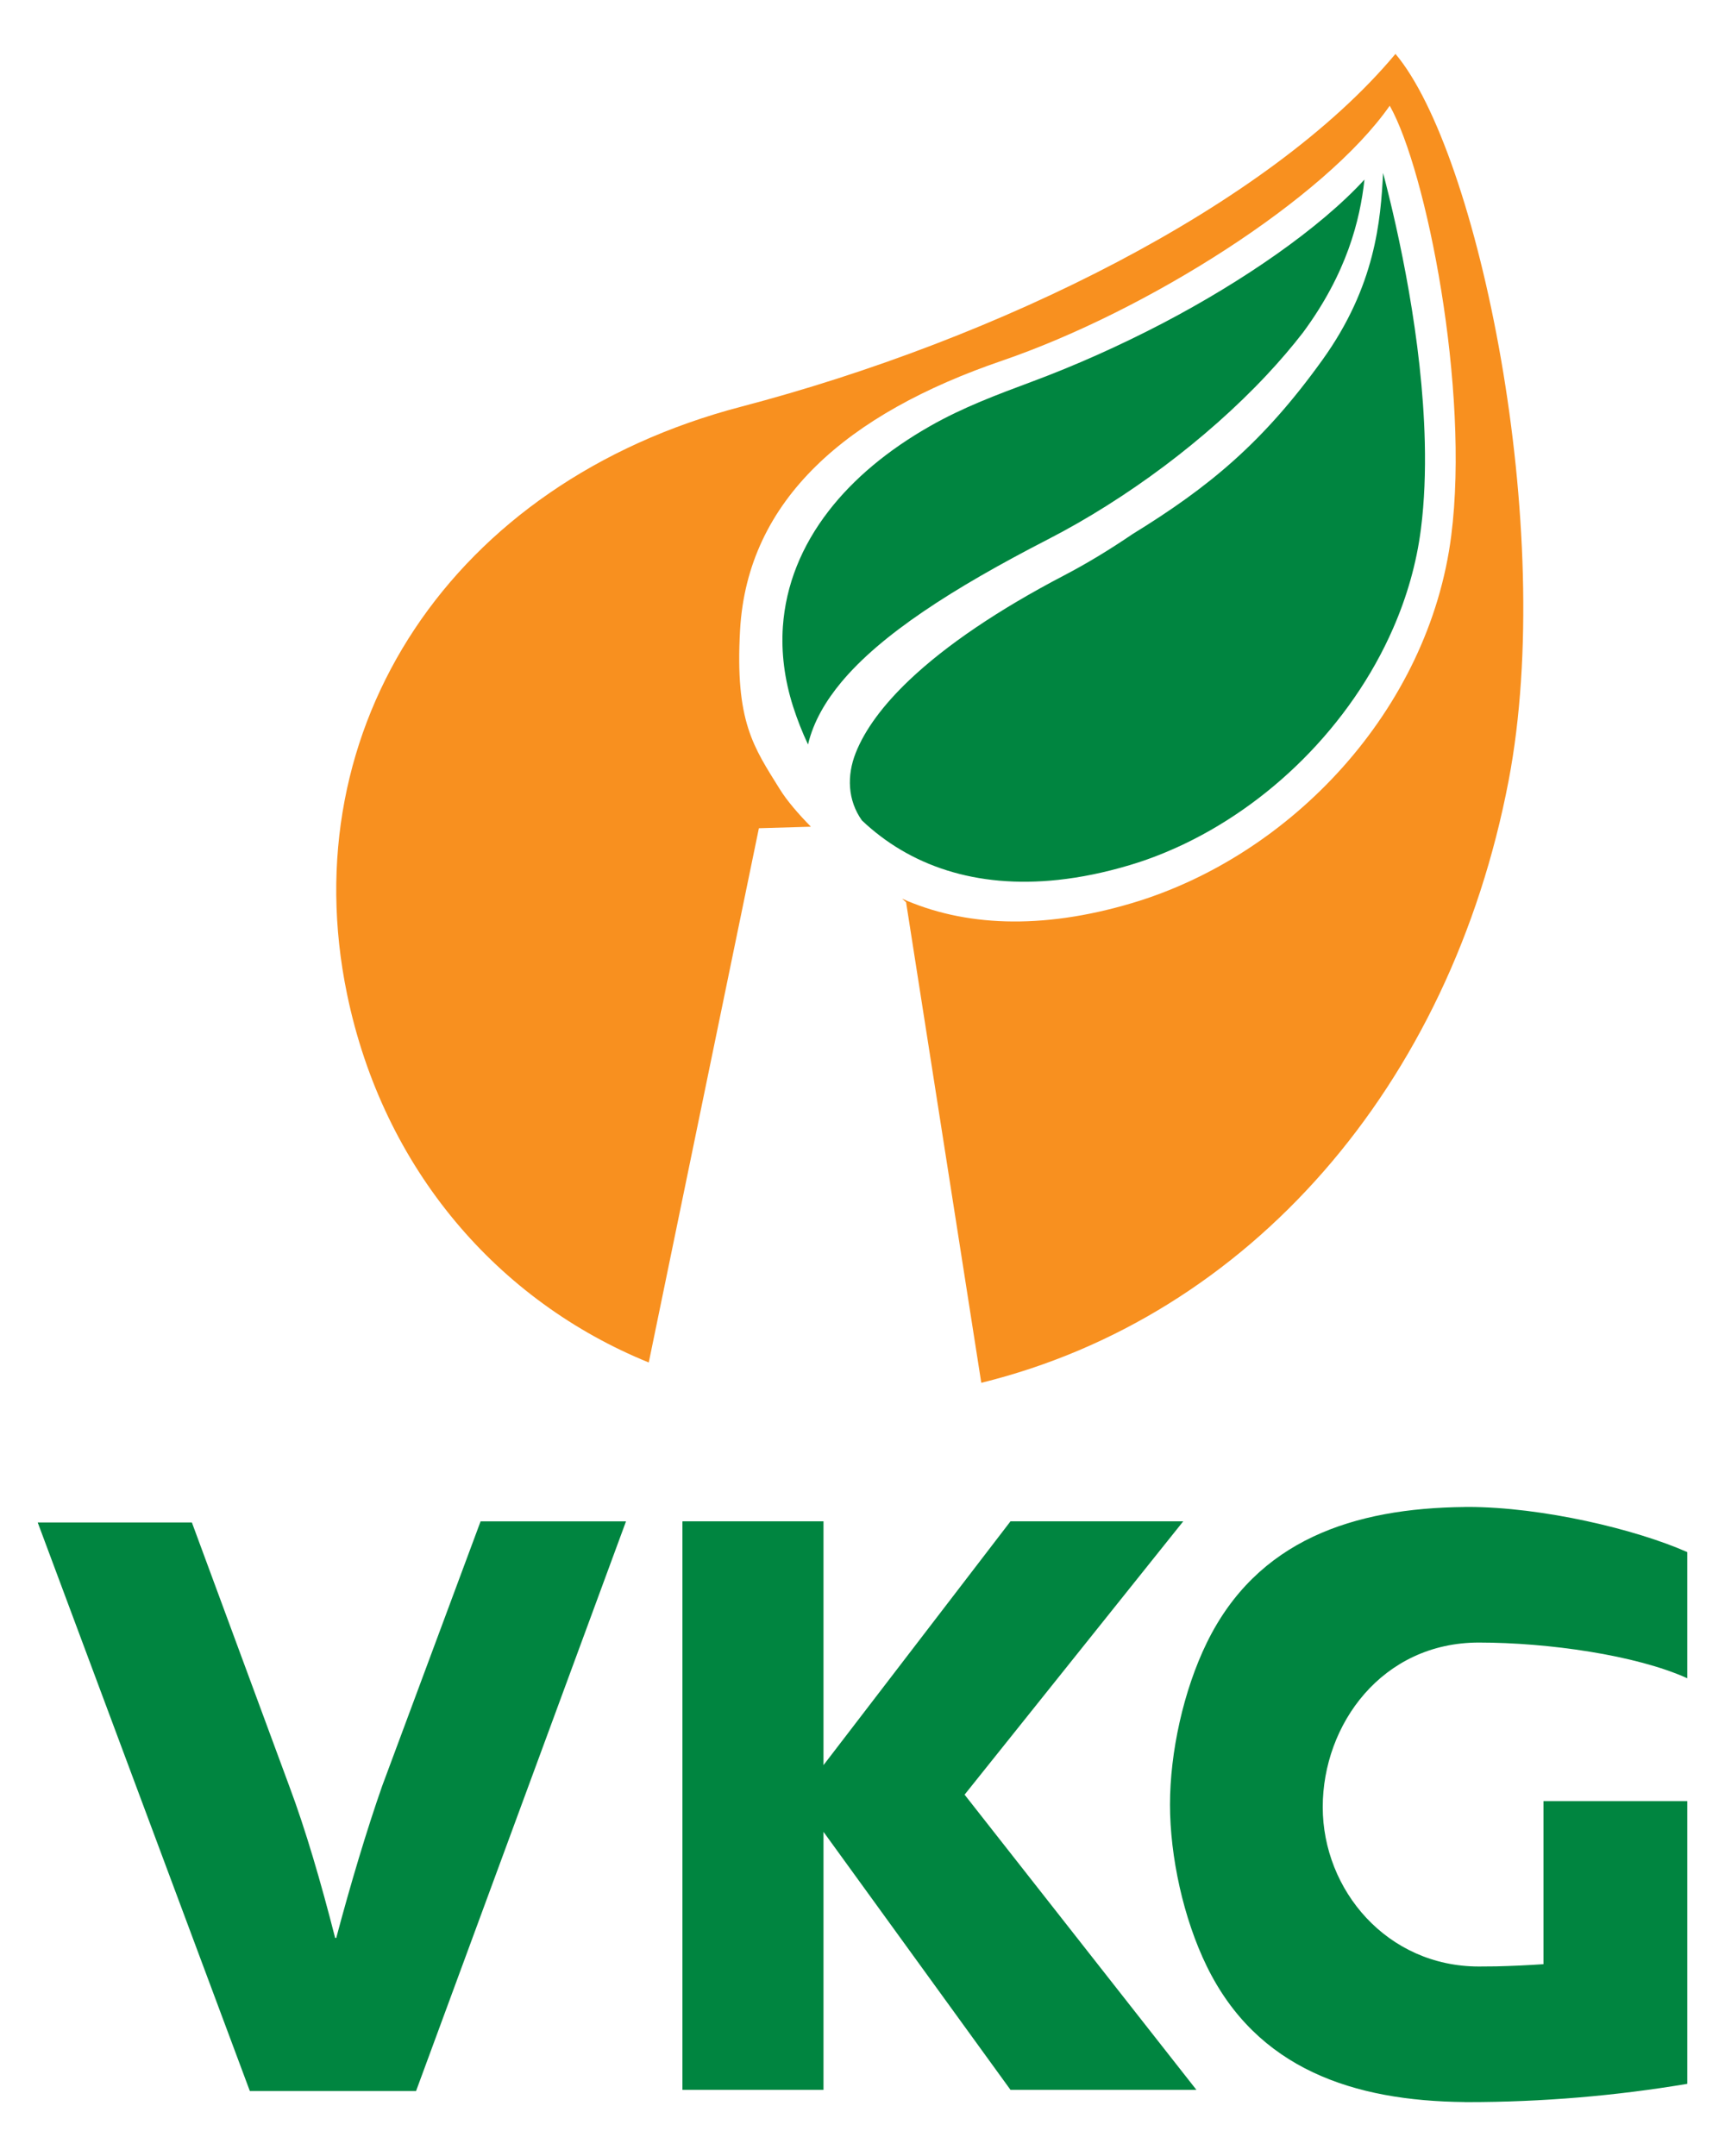 <?xml version="1.0" encoding="utf-8"?>
<!-- Generator: Adobe Illustrator 15.0.1, SVG Export Plug-In . SVG Version: 6.00 Build 0)  -->
<!DOCTYPE svg PUBLIC "-//W3C//DTD SVG 1.1//EN" "http://www.w3.org/Graphics/SVG/1.1/DTD/svg11.dtd">
<svg version="1.1" xmlns="http://www.w3.org/2000/svg" xmlns:xlink="http://www.w3.org/1999/xlink" x="0px" y="0px" width="160px"
	 height="200px" viewBox="0 0 160 200" enable-background="new 0 0 160 200" xml:space="preserve">
<path fill="#008540" d="M58.065,141.127l-19.474,52.846H23.174L3.497,141.229h14.3l9.029,24.447c1.521,4.055,2.94,8.927,4.26,14.095
	h0.102c1.318-4.968,2.839-10.04,4.259-14.095l9.13-24.549H58.065 M109.752,141.123H93.728l-17.346,22.619v-22.619H63.669
	l-0.371,0.004v52.738h13.084v-23.935l17.346,23.935h17.244l-21.503-27.384L109.752,141.123 M137.169,152.37
	c6.41,0,14.593,1.163,19.333,3.313V143.98c-4.74-2.103-13.43-4.189-20.375-4.189c-0.087,0-0.176,0-0.265,0v0.006
	c-10.308,0.1-19.265,3.059-23.926,12.59c-2.175,4.451-3.415,10.184-3.415,15.01c0,4.824,1.24,10.558,3.415,15.01
	c4.661,9.529,13.618,12.492,23.926,12.587V195c0.089,0,0.178,0,0.265,0c6.945,0,13.751-0.584,20.375-1.694v-26.227h-13.339v15.128
	c-1.456,0.098-2.917,0.166-4.38,0.201l-1.614,0.013c-8.521,0-14.48-7.097-14.48-14.784
	C122.688,159.955,128.201,152.37,137.169,152.37"/>
<path fill="#008540" d="M98.145,81.622c-7.649,0.82-13.788-1.331-18.201-5.517c-1.329-1.876-1.403-4.157-0.579-6.249
	c0.859-2.178,2.544-4.455,4.983-6.774c3.39-3.218,8.235-6.51,14.343-9.701c2.17-1.133,4.291-2.431,6.354-3.834
	c7.16-4.406,12.13-8.525,17.611-16.155c4.938-6.872,5.406-12.985,5.63-17.348c1.472,5.593,3.64,15.474,3.869,24.957
	c0.066,2.767-0.03,5.491-0.359,8.065c-0.404,3.178-1.292,6.268-2.568,9.195c-1.971,4.53-4.876,8.674-8.371,12.173
	c-3.449,3.451-7.477,6.27-11.755,8.201c-1.416,0.64-2.859,1.183-4.317,1.617C102.461,80.947,100.244,81.396,98.145,81.622
	 M107.874,29.971c-3.965,2.071-8.121,3.931-12.15,5.43c-3.236,1.205-6.423,2.397-9.432,4.112c-3.952,2.242-7.123,4.904-9.415,7.865
	c-2.534,3.268-3.994,6.901-4.262,10.741c-0.165,2.405,0.142,4.893,0.947,7.423c0.395,1.231,0.858,2.403,1.385,3.521
	c0.503-2.147,1.678-4.085,3.077-5.767c1.834-2.205,4.39-4.368,7.601-6.553c3.229-2.201,7.123-4.419,11.612-6.729
	c3.578-1.841,7.258-4.156,10.767-6.786c3.411-2.563,6.664-5.425,9.49-8.445c1.205-1.286,2.329-2.599,3.36-3.931
	c4.068-5.505,5.294-10.427,5.704-14.193C122.42,21.175,115.272,26.099,107.874,29.971"/>
<path fill="#F8901F" d="M129.435,5C117.678,19.086,92.63,31.466,68.737,37.728c-26.893,7.05-41.651,29.772-36.55,54.478
	c3.366,16.314,14.062,28.524,27.988,34.184L70.39,76.83l4.822-0.141c-1.153-1.178-2.209-2.392-2.893-3.497
	c-2.412-3.889-4.155-6.229-3.675-14.744c0.686-12.134,9.968-20.083,24.294-24.986c13.415-4.597,29.937-15.019,35.965-23.656
	c3.403,6.035,7.433,26.348,5.706,39.879c-2.059,16.168-14.854,29.688-29.585,34.083c-8.493,2.534-15.668,2.139-21.358-0.406
	l0.377,0.337l6.975,44.576c24.872-6.129,43.497-27.541,48.911-55.856C144.391,49.083,137.106,14.09,129.435,5"/>
</svg>
